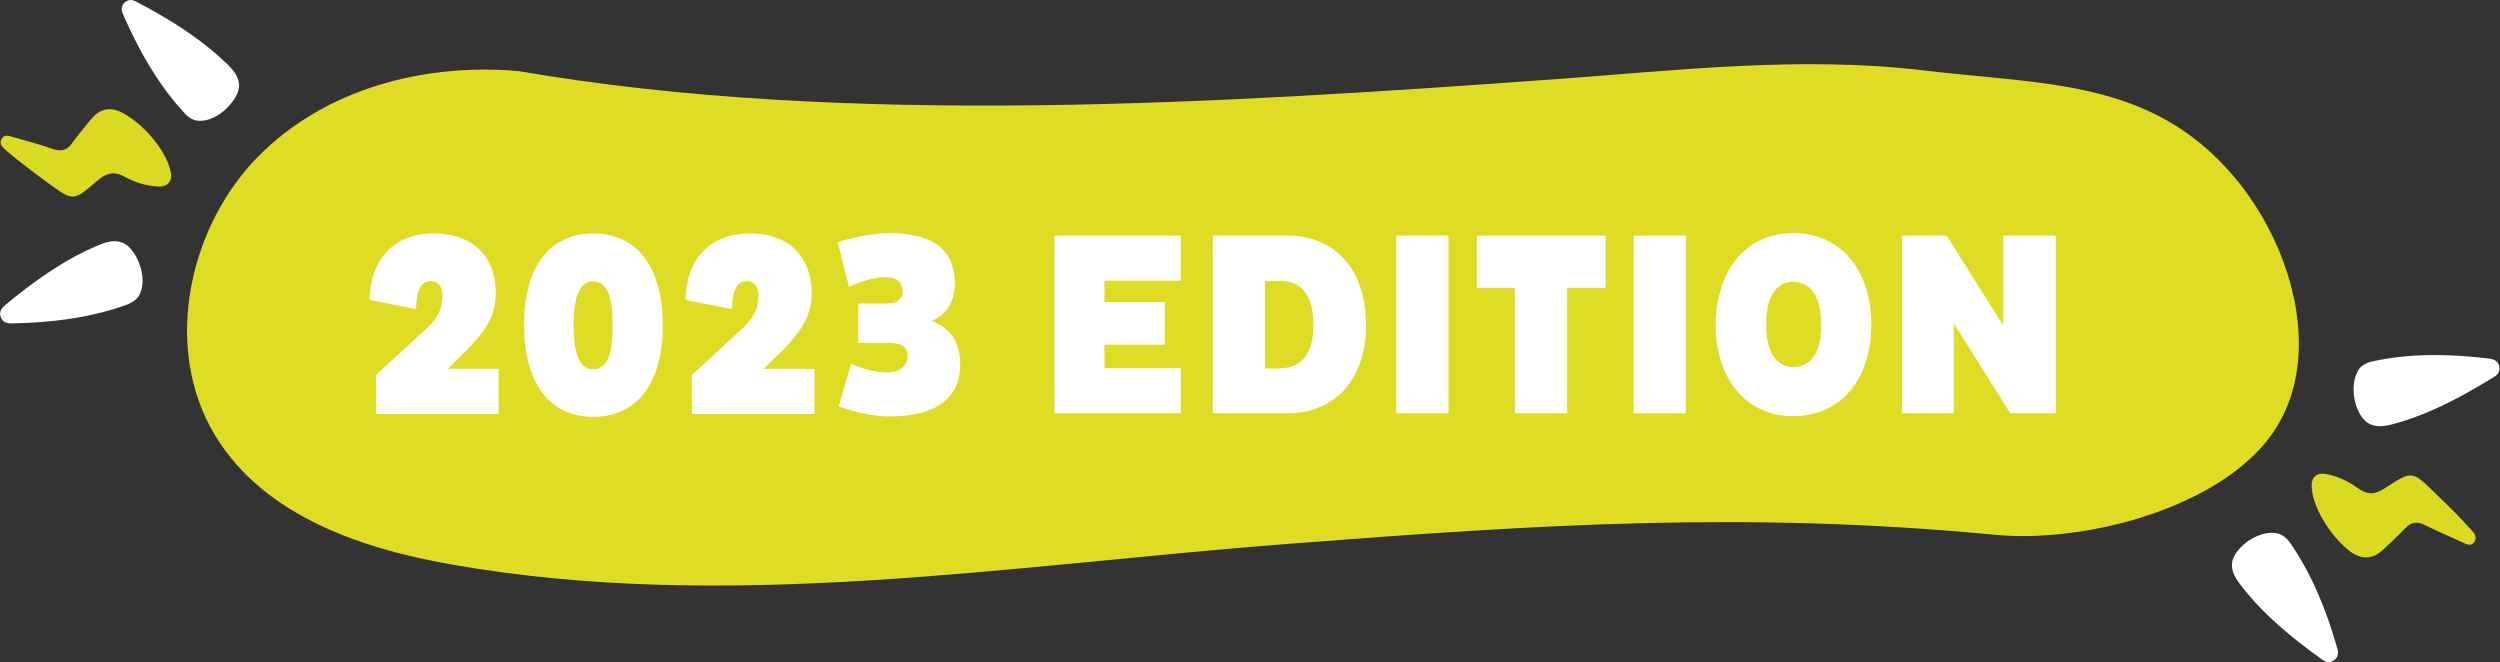 <?xml version="1.0" encoding="utf-8"?>
<!-- Generator: Adobe Illustrator 27.5.0, SVG Export Plug-In . SVG Version: 6.00 Build 0)  -->
<svg version="1.1" xmlns="http://www.w3.org/2000/svg" xmlns:xlink="http://www.w3.org/1999/xlink" x="0px" y="0px"
	 viewBox="0 0 703.5 186.4" style="enable-background:new 0 0 703.5 186.4;" xml:space="preserve">
<rect x="0" y="0" width="703.5" height="186.4" fill="#333333" stroke="none"/>
<style type="text/css">
	.st0{fill:#DEDC23;}
	.st1{fill:#FFFFFF;}
	.st2{fill:#DBDA23;}
</style>
<g id="Layer_1">
</g>
<g id="Layer_2">
	<g>
		<g>
			<g>
				<g>
					<path class="st0" d="M145.9,20c-26.3-2.3-54.3,4.8-73.3,24.1s-26.4,51.7-13.5,75.9c13,24.3,41.4,34.2,67.7,38.8
						c77.9,13.8,157.4,0.2,236.2-5.8c70.4-5.4,128.2-9.2,198.5-2.5c24.3,2.3,60.5-6.8,76.3-26.3c17-21,8.1-54.4-9.5-74.9
						c-23.2-27-52.7-25.4-87.1-29.5s-69.2,0-103.7,2.5C344.4,29,238.1,35.9,145.9,20"/>
				</g>
				<g>
					<path class="st1" d="M296.7,116.3v-50h35.6V79h-21.5v6h17V97h-17v6.6h21.5v12.7H296.7z"/>
					<path class="st1" d="M341.3,66.3h21.1c12.6,0,22,8.9,22,25.1c0,16.1-9.4,24.9-22,24.9h-21.1V66.3z M360.4,103.6
						c6.1,0,9.2-4.4,9.2-12.2c0-7.9-3.1-12.3-9.1-12.3H356v24.6H360.4z"/>
					<path class="st1" d="M392.9,66.3h14.7v50h-14.7V66.3z"/>
					<path class="st1" d="M441,81v35.3h-14.7V81h-10.7V66.3h36.2V81H441z"/>
					<path class="st1" d="M459.7,66.3h14.7v50h-14.7V66.3z"/>
					<path class="st1" d="M504.6,65.6c13.9,0,22,11,22,25.8c0,14.7-8.1,25.7-22,25.7c-13.7,0-21.8-11-21.8-25.7
						C482.9,76.5,490.9,65.6,504.6,65.6z M504.6,103.3c4.7,0,7.9-3.7,7.9-11.9c0-8.3-3.2-12.1-7.9-12.1c-4.5,0-7.6,3.7-7.6,12.1
						C497,99.6,500.2,103.3,504.6,103.3z"/>
					<path class="st1" d="M549.8,91v25.3h-14.6v-50h12.6l15.9,25.3V66.3h14.8v50h-12.8L549.8,91z"/>
					<g>
						<path class="st1" d="M105.7,105.6l14.7-13.5c3.1-3.1,4.1-5.6,4.1-8.6c0-2.7-1-4.4-3.3-4.4c-2.9,0-4.1,3.2-4.1,7.9L104,84.4
							c0.2-11.5,6.9-18.7,18-18.7c11.8,0,17.5,7.2,17.5,16.7c0,6-2.4,10.3-8.3,16.3l-5.2,5.1h14.3v12.7h-34.5V105.6z"/>
						<path class="st1" d="M166.9,65.7c12.6,0,19.6,9.7,19.6,25.9c0,16-7,25.7-19.6,25.7c-12.4,0-19.4-9.7-19.4-25.7
							C147.4,75.4,154.4,65.7,166.9,65.7z M166.9,103.9c4.1,0,5.5-4.3,5.5-12.3c0-8.1-1.5-12.4-5.5-12.4c-3.8,0-5.5,4.3-5.5,12.4
							C161.4,99.5,163.1,103.9,166.9,103.9z"/>
						<path class="st1" d="M194.6,105.6l14.7-13.5c3.1-3.1,4.1-5.6,4.1-8.6c0-2.7-1-4.4-3.3-4.4c-2.9,0-4.1,3.2-4.1,7.9l-13.1-2.6
							c0.2-11.5,6.9-18.7,18-18.7c11.8,0,17.5,7.2,17.5,16.7c0,6-2.4,10.3-8.3,16.3l-5.2,5.1h14.3v12.7h-34.5V105.6z"/>
						<path class="st1" d="M250,85.4c2.7,0,4-1.5,4-3.3c0-2.7-1.7-4.1-4.9-4.1c-3.9,0-9,2.1-10.2,2.7l-3.2-12.5
							c2.7-1,9.5-2.6,14.5-2.6c12.9,0,18.5,5,18.5,14.4c0,4.7-2.4,8.8-6.6,10.3c5,1.8,8.1,5.6,8.1,12.4c0,8.6-5.9,14.5-20,14.5
							c-5.7,0-12-2-14.2-2.8l3.5-12.1c2.1,1,6.2,2.5,10.1,2.5c3.5,0,5.8-1.8,5.8-4.5c0-2.8-1.8-3.8-5.3-3.8h-8.6V85.4H250z"/>
					</g>
				</g>
			</g>
		</g>
		<g>
			<path class="st2" d="M650.5,136.6c0-2.4,1.5-3.7,4.1-3.2c3.2,0.6,6.2,2,8.8,3.9c2.6,1.9,4.8,2,7.5,0.2c8-5.1,7.6-5.3,14.6,1.5
				c3.4,3.3,6.8,6.6,9.9,10.1c0.9,1,1.8,2,0.9,3.4c-1,1.4-2.3,0.6-3.4,0.1c-3.6-1.6-7.2-3.2-10.7-4.9c-2.1-1-3.7-0.8-5.3,0.9
				c-2,2-4,4-6.2,6c-3.1,2.9-6.2,3-9.6,0.4C655.4,150.5,650.5,142.2,650.5,136.6z"/>
			<path class="st1" d="M640.3,150c1.7,0.2,3,1.2,4.1,2.7c6.3,9.1,10.3,19.2,13.3,29.7c0.4,1.3,0.3,2.5-0.9,3.4
				c-1.2,0.9-2.4,0.5-3.5-0.3c-8.6-6.2-16.7-12.8-23.1-21.3c-3.2-4.2-2.8-7.4,1.2-11C634.1,150.9,637.5,149.6,640.3,150z"/>
			<path class="st1" d="M663.5,104.4c0.8-1.5,2.3-2.3,4.1-2.7c10.9-2.4,21.9-2.1,32.9-0.8c1.3,0.2,2.5,0.7,2.8,2.2
				c0.3,1.5-0.5,2.4-1.7,3.1c-9.1,5.6-18.4,10.6-28.8,13.3c-5.2,1.3-8-0.3-9.8-5.4C661.9,110.6,662.1,106.8,663.5,104.4z"/>
		</g>
		<g>
			<path class="st2" d="M48.1,48.7c0.4,2.4-1,3.9-3.6,3.8c-3.3-0.2-6.4-1.1-9.3-2.7c-2.8-1.6-5-1.3-7.5,0.8
				c-7.2,6.1-6.8,6.3-14.7,0.5c-3.8-2.8-7.6-5.6-11.2-8.7c-1-0.9-2.1-1.8-1.4-3.2c0.8-1.6,2.2-0.9,3.4-0.6c3.8,1.1,7.6,2.1,11.3,3.4
				c2.2,0.7,3.8,0.2,5.1-1.6c1.7-2.3,3.5-4.5,5.3-6.7c2.7-3.3,5.8-3.8,9.4-1.7C41.3,35.6,47.2,43.2,48.1,48.7z"/>
			<path class="st1" d="M56.3,34c-1.7,0-3.2-0.8-4.4-2.2c-7.5-8.1-12.8-17.6-17.2-27.6C34.1,3,34,1.7,35.1,0.7
				c1.1-1,2.3-0.8,3.5-0.1C47.9,5.5,56.8,11,64.4,18.5c3.7,3.7,3.8,7,0.3,11C62.3,32.3,59.1,34,56.3,34z"/>
			<path class="st1" d="M39.5,82.4c-0.6,1.6-2,2.6-3.7,3.3c-10.5,3.8-21.4,5.1-32.5,5.3c-1.4,0-2.6-0.3-3.1-1.8
				c-0.5-1.4,0.2-2.4,1.2-3.3c8.2-6.8,16.8-13,26.8-17.1c4.9-2,8-0.8,10.4,4C40.2,76,40.6,79.8,39.5,82.4z"/>
		</g>
	</g>
</g>
</svg>
